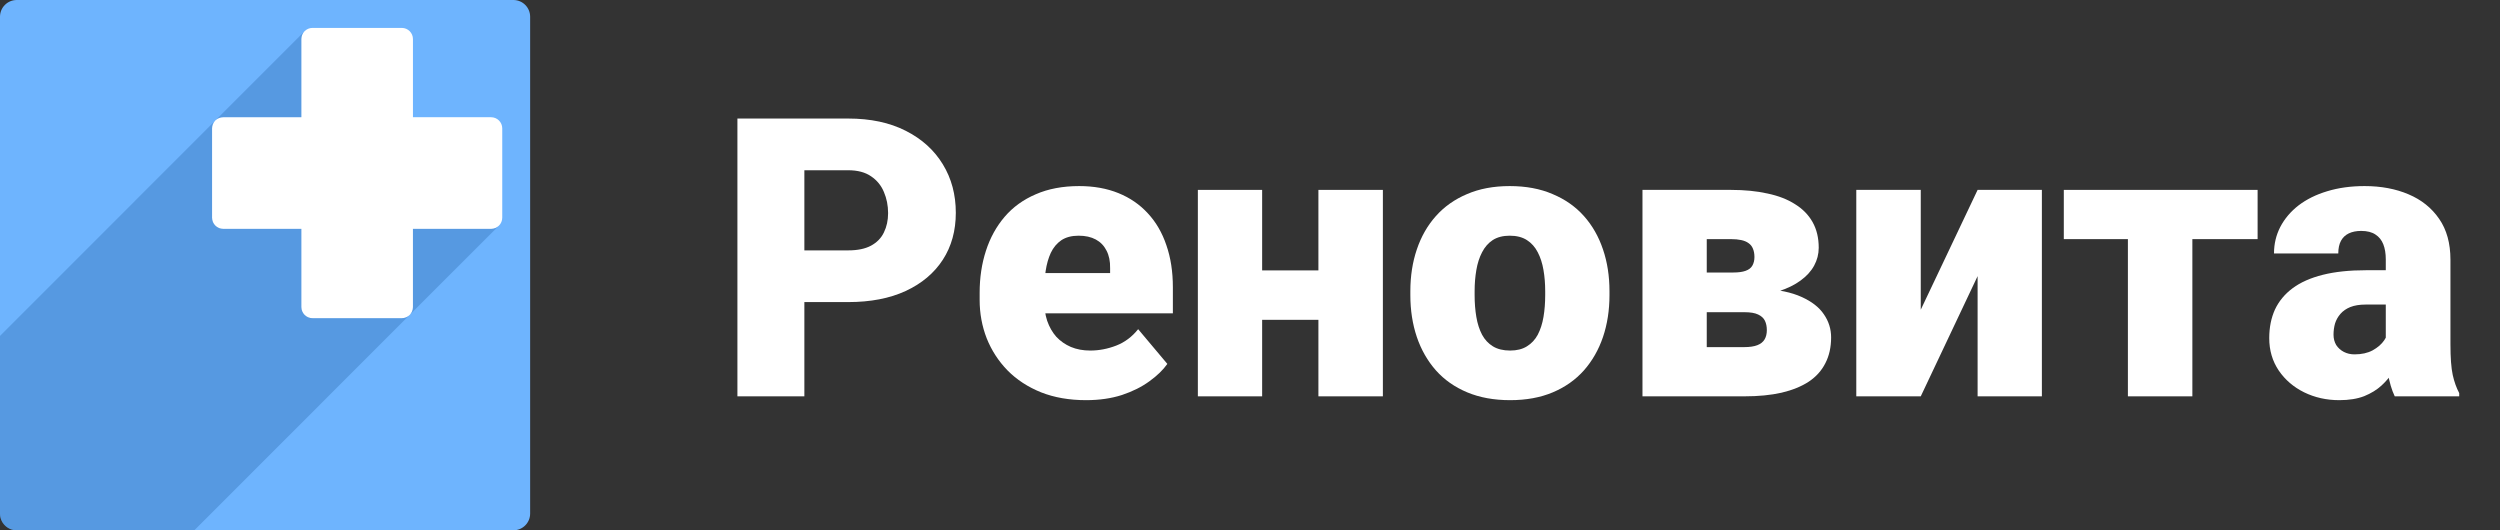 <svg width="264" height="56" viewBox="0 0 264 56" fill="none" xmlns="http://www.w3.org/2000/svg">
<rect x="0" y="0" width="264" height="56" fill="#333333" stroke="none"/>
<g clip-path="url(#clip0_87_1165)">
<path d="M1.14628e-06 1.768C1.16762e-06 0.792 0.792 -2.13458e-08 1.768 0L54.215 1.14662e-06C55.192 1.16796e-06 55.983 0.792 55.983 1.768V54.232C55.983 55.208 55.192 56 54.215 56H1.768C0.792 56 -2.13395e-08 55.208 0 54.232L1.14628e-06 1.768Z" fill="#6EB4FE"/>
<path d="M31.822 4.126C31.822 3.475 32.35 2.947 33.001 2.947L42.43 2.947C43.081 2.947 43.608 3.475 43.608 4.126V32.421C43.608 33.072 43.081 33.6 42.43 33.6H33.001C32.35 33.6 31.822 33.072 31.822 32.421L31.822 4.126Z" fill="white"/>
<path d="M51.858 12.379C52.509 12.379 53.037 12.907 53.037 13.558V22.989C53.037 23.64 52.509 24.168 51.858 24.168L23.572 24.168C22.921 24.168 22.394 23.64 22.394 22.989L22.394 13.558C22.394 12.907 22.921 12.379 23.572 12.379L51.858 12.379Z" fill="white"/>
<path d="M20.522 56L1.768 56C0.792 56 5.86665e-05 55.208 6.60832e-05 54.231L6.41352e-05 35.472L22.697 12.768C22.508 12.977 22.393 13.254 22.393 13.558L22.393 22.989C22.393 23.64 22.921 24.168 23.572 24.168L31.822 24.168L31.822 32.421C31.822 33.072 32.35 33.6 33.001 33.6L42.43 33.6C42.733 33.6 43.011 33.485 43.219 33.296L20.522 56Z" fill="#205B9E" fill-opacity="0.3"/>
<path d="M43.219 33.296C43.249 33.269 43.278 33.241 43.304 33.211L43.219 33.296Z" fill="#205B9E" fill-opacity="0.3"/>
<path d="M43.304 33.211C43.493 33.002 43.608 32.725 43.608 32.421L43.608 24.168L51.858 24.168C52.162 24.168 52.439 24.053 52.648 23.864L43.304 33.211Z" fill="#205B9E" fill-opacity="0.3"/>
<path d="M22.697 12.768L22.782 12.683C22.752 12.71 22.724 12.738 22.697 12.768Z" fill="#205B9E" fill-opacity="0.3"/>
<path d="M22.782 12.683L32.126 3.336C31.937 3.545 31.822 3.822 31.822 4.126L31.822 12.379L23.572 12.379C23.268 12.379 22.991 12.494 22.782 12.683Z" fill="#205B9E" fill-opacity="0.3"/>
</g>
<path d="M251.939 36.373V27.387C251.939 26.769 251.851 26.239 251.677 25.796C251.502 25.352 251.227 25.01 250.851 24.768C250.475 24.513 249.971 24.385 249.34 24.385C248.83 24.385 248.394 24.473 248.031 24.647C247.669 24.822 247.393 25.084 247.205 25.433C247.017 25.782 246.923 26.225 246.923 26.763H240.135C240.135 25.755 240.357 24.822 240.8 23.962C241.257 23.089 241.901 22.33 242.734 21.685C243.58 21.041 244.587 20.544 245.755 20.194C246.937 19.832 248.253 19.65 249.703 19.65C251.435 19.65 252.979 19.939 254.336 20.517C255.705 21.094 256.786 21.961 257.578 23.116C258.371 24.258 258.767 25.695 258.767 27.427V36.353C258.767 37.777 258.847 38.858 259.008 39.597C259.17 40.322 259.398 40.96 259.693 41.511V41.853H252.885C252.563 41.182 252.321 40.363 252.16 39.395C252.012 38.415 251.939 37.407 251.939 36.373ZM252.764 28.536L252.805 32.162H249.804C249.172 32.162 248.635 32.25 248.192 32.424C247.763 32.599 247.413 32.841 247.145 33.15C246.89 33.445 246.702 33.781 246.581 34.157C246.473 34.533 246.42 34.929 246.42 35.346C246.42 35.749 246.514 36.111 246.702 36.434C246.903 36.743 247.172 36.984 247.507 37.159C247.843 37.334 248.219 37.421 248.635 37.421C249.387 37.421 250.025 37.28 250.549 36.998C251.086 36.702 251.495 36.346 251.777 35.93C252.059 35.514 252.2 35.124 252.2 34.761L253.691 37.542C253.422 38.079 253.114 38.623 252.764 39.174C252.429 39.724 252.006 40.235 251.495 40.705C250.999 41.162 250.388 41.538 249.663 41.833C248.937 42.115 248.058 42.257 247.024 42.257C245.681 42.257 244.446 41.981 243.318 41.43C242.203 40.88 241.31 40.114 240.639 39.133C239.968 38.14 239.632 36.998 239.632 35.708C239.632 34.58 239.833 33.573 240.236 32.686C240.652 31.8 241.277 31.047 242.109 30.43C242.942 29.812 244.003 29.342 245.292 29.019C246.581 28.697 248.098 28.536 249.844 28.536H252.764Z" fill="white"/>
<path d="M231.514 20.053V41.853H224.706V20.053H231.514ZM238.403 20.053V25.251H217.938V20.053H238.403Z" fill="white"/>
<path d="M202.832 32.706L208.835 20.053H215.623V41.853H208.835V29.16L202.832 41.853H196.024V20.053H202.832V32.706Z" fill="white"/>
<path d="M184.201 32.968H177.514L177.474 28.777H183.033C183.583 28.777 184.02 28.716 184.342 28.596C184.678 28.475 184.913 28.293 185.047 28.052C185.195 27.796 185.269 27.494 185.269 27.145C185.269 26.796 185.215 26.5 185.108 26.258C185.014 26.017 184.859 25.822 184.644 25.674C184.443 25.526 184.188 25.419 183.879 25.352C183.57 25.285 183.207 25.251 182.791 25.251H180.233V41.853H173.445V20.053H182.791C184.228 20.053 185.517 20.18 186.658 20.436C187.8 20.677 188.767 21.053 189.559 21.564C190.365 22.061 190.982 22.692 191.412 23.458C191.842 24.223 192.057 25.123 192.057 26.158C192.057 26.829 191.895 27.46 191.573 28.052C191.251 28.642 190.774 29.166 190.143 29.623C189.525 30.08 188.76 30.456 187.847 30.751C186.934 31.033 185.886 31.208 184.705 31.275L184.201 32.968ZM184.201 41.853H176.044L178.118 36.655H184.201C184.765 36.655 185.222 36.587 185.571 36.453C185.92 36.319 186.175 36.117 186.336 35.849C186.497 35.58 186.578 35.251 186.578 34.861C186.578 34.485 186.511 34.156 186.377 33.874C186.242 33.592 186.001 33.371 185.651 33.209C185.316 33.048 184.832 32.968 184.201 32.968H178.884L178.924 28.777H184.664L186.115 30.489C187.807 30.583 189.183 30.872 190.244 31.356C191.318 31.839 192.104 32.45 192.6 33.189C193.111 33.928 193.366 34.741 193.366 35.627C193.366 36.661 193.164 37.568 192.762 38.347C192.372 39.126 191.788 39.778 191.009 40.301C190.23 40.812 189.27 41.201 188.129 41.47C187.001 41.725 185.692 41.853 184.201 41.853Z" fill="white"/>
<path d="M148.933 31.175V30.752C148.933 29.154 149.161 27.683 149.617 26.34C150.074 24.983 150.745 23.808 151.632 22.814C152.518 21.82 153.612 21.047 154.915 20.497C156.217 19.933 157.721 19.65 159.427 19.65C161.145 19.65 162.656 19.933 163.959 20.497C165.275 21.047 166.376 21.82 167.262 22.814C168.148 23.808 168.82 24.983 169.276 26.34C169.733 27.683 169.961 29.154 169.961 30.752V31.175C169.961 32.76 169.733 34.231 169.276 35.587C168.82 36.931 168.148 38.106 167.262 39.113C166.376 40.107 165.281 40.88 163.979 41.43C162.676 41.981 161.172 42.257 159.467 42.257C157.762 42.257 156.251 41.981 154.935 41.43C153.619 40.88 152.518 40.107 151.632 39.113C150.745 38.106 150.074 36.931 149.617 35.587C149.161 34.231 148.933 32.76 148.933 31.175ZM155.72 30.752V31.175C155.72 31.994 155.781 32.76 155.902 33.472C156.023 34.184 156.224 34.808 156.506 35.346C156.788 35.87 157.171 36.279 157.654 36.575C158.138 36.87 158.742 37.018 159.467 37.018C160.179 37.018 160.769 36.87 161.239 36.575C161.723 36.279 162.106 35.87 162.388 35.346C162.669 34.808 162.871 34.184 162.992 33.472C163.113 32.76 163.173 31.994 163.173 31.175V30.752C163.173 29.959 163.113 29.214 162.992 28.515C162.871 27.804 162.669 27.179 162.388 26.642C162.106 26.091 161.723 25.661 161.239 25.352C160.756 25.043 160.152 24.889 159.427 24.889C158.715 24.889 158.117 25.043 157.634 25.352C157.164 25.661 156.788 26.091 156.506 26.642C156.224 27.179 156.023 27.804 155.902 28.515C155.781 29.214 155.72 29.959 155.72 30.752Z" fill="white"/>
<path d="M141.681 28.555V33.773H130.805V28.555H141.681ZM133.282 20.053V41.853H126.494V20.053H133.282ZM146.032 20.053V41.853H139.224V20.053H146.032Z" fill="white"/>
<path d="M114.69 42.257C112.918 42.257 111.333 41.981 109.937 41.43C108.54 40.866 107.359 40.094 106.392 39.113C105.439 38.133 104.707 37.005 104.196 35.728C103.7 34.453 103.451 33.103 103.451 31.679V30.913C103.451 29.315 103.673 27.837 104.116 26.481C104.559 25.11 105.217 23.915 106.09 22.894C106.963 21.873 108.057 21.081 109.373 20.517C110.689 19.939 112.22 19.65 113.965 19.65C115.51 19.65 116.893 19.899 118.115 20.396C119.337 20.893 120.37 21.605 121.216 22.532C122.076 23.458 122.727 24.58 123.17 25.896C123.627 27.213 123.855 28.69 123.855 30.329V33.089H106.049V28.838H117.228V28.314C117.242 27.589 117.114 26.971 116.846 26.46C116.59 25.95 116.215 25.561 115.718 25.292C115.221 25.023 114.617 24.889 113.905 24.889C113.166 24.889 112.555 25.05 112.072 25.372C111.602 25.695 111.233 26.138 110.964 26.702C110.709 27.253 110.528 27.891 110.42 28.616C110.313 29.342 110.259 30.107 110.259 30.913V31.679C110.259 32.485 110.367 33.217 110.581 33.875C110.81 34.533 111.132 35.097 111.548 35.567C111.978 36.024 112.488 36.38 113.079 36.635C113.683 36.89 114.368 37.018 115.134 37.018C116.06 37.018 116.973 36.843 117.873 36.494C118.773 36.145 119.545 35.567 120.189 34.761L123.271 38.428C122.828 39.06 122.197 39.671 121.378 40.262C120.572 40.853 119.605 41.336 118.477 41.712C117.349 42.075 116.087 42.257 114.69 42.257Z" fill="white"/>
<path d="M89.574 31.9H82.282V26.44H89.574C90.567 26.44 91.373 26.272 91.991 25.936C92.608 25.6 93.058 25.137 93.34 24.546C93.636 23.942 93.783 23.263 93.783 22.511C93.783 21.705 93.636 20.96 93.34 20.275C93.058 19.59 92.608 19.039 91.991 18.622C91.373 18.193 90.567 17.978 89.574 17.978H84.941V41.853H77.871V12.518H89.574C91.924 12.518 93.944 12.947 95.636 13.807C97.342 14.667 98.651 15.849 99.564 17.353C100.477 18.844 100.934 20.55 100.934 22.471C100.934 24.365 100.477 26.017 99.564 27.427C98.651 28.837 97.342 29.939 95.636 30.731C93.944 31.511 91.924 31.9 89.574 31.9Z" fill="white"/>
<defs>
<clipPath id="clip0_87_1165">
<rect width="55.983" height="56" fill="white"/>
</clipPath>
</defs>
</svg>
